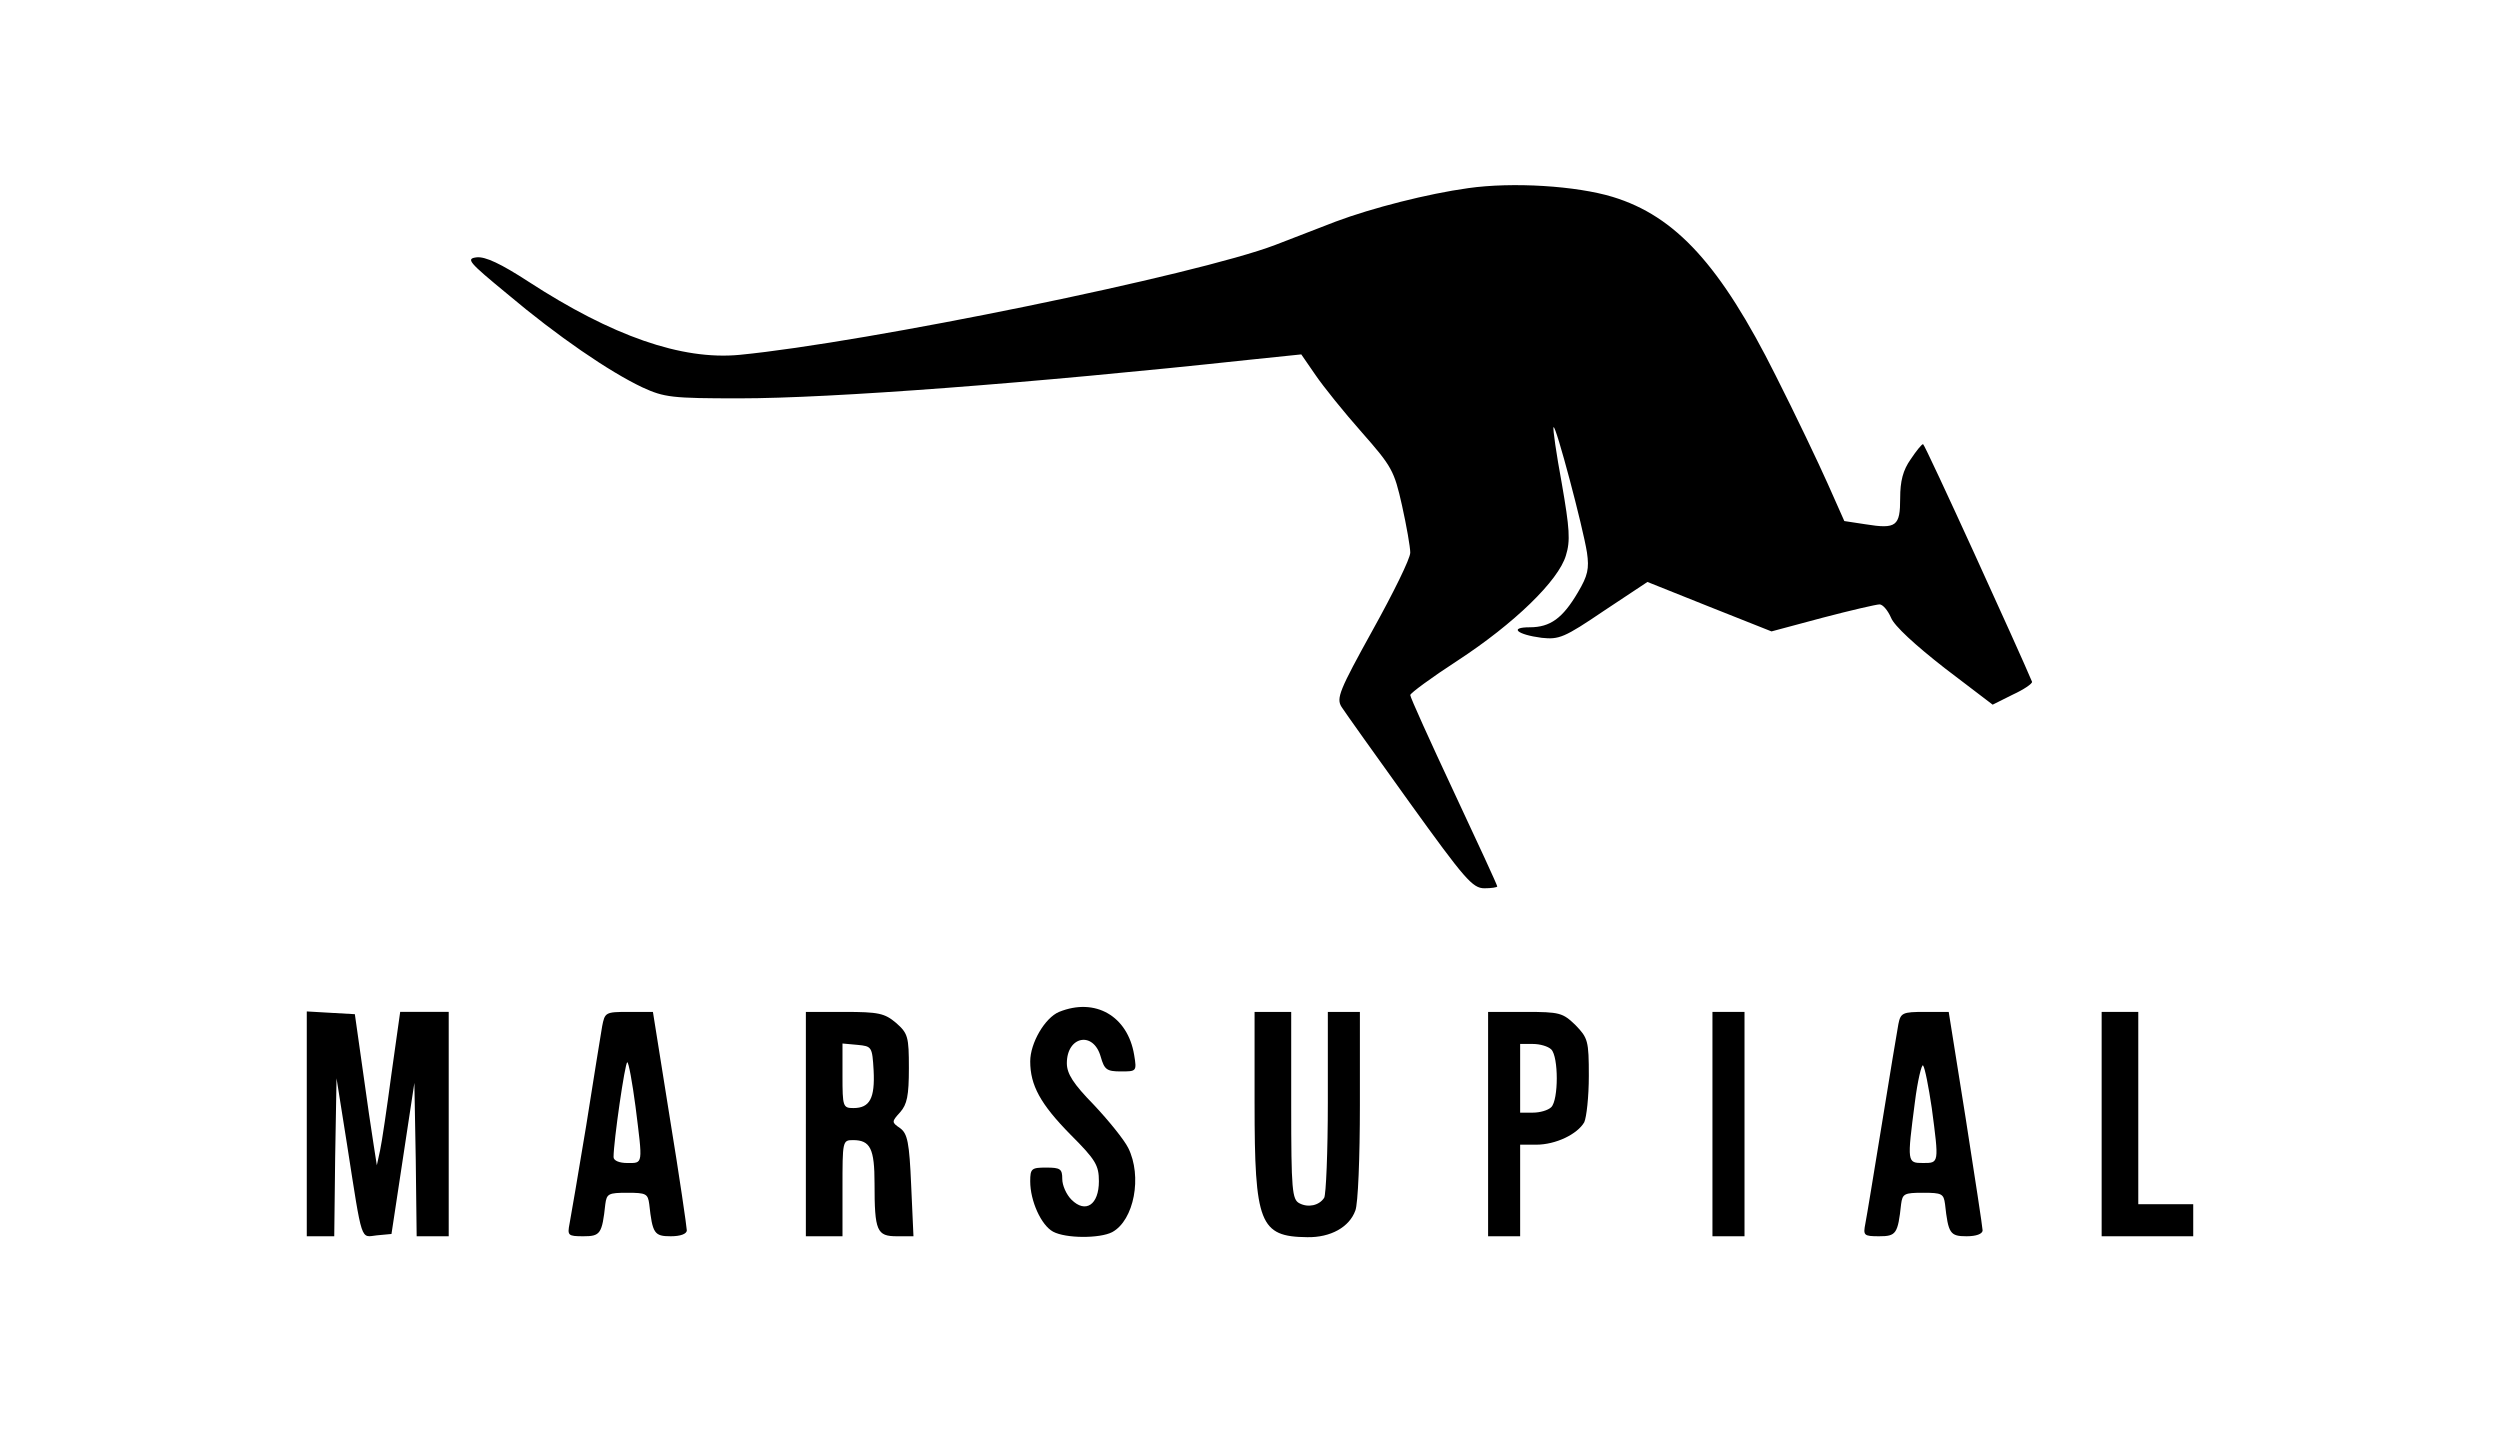 <?xml version="1.0" encoding="UTF-8" standalone="no"?> <svg xmlns="http://www.w3.org/2000/svg" version="1.0" width="140pt" height="80pt" viewBox="0 0 500 312" preserveAspectRatio="xMidYMid meet"><g transform="translate(0,312) scale(0.1,-0.1)" fill="#000000" stroke="none"><path d="M2976 2709 c-87 -12 -209 -43 -289 -73 -34 -13 -93 -36 -132 -51 -170 -65 -892 -213 -1170 -240 -126 -12 -278 41 -461 160 -60 39 -94 55 -113 53 -24 -3 -18 -10 67 -80 109 -92 223 -170 295 -204 48 -22 64 -24 212 -24 200 0 637 33 1111 84 l116 12 31 -45 c17 -25 62 -81 101 -125 66 -75 71 -84 88 -160 10 -45 18 -91 18 -103 0 -13 -37 -88 -82 -169 -73 -132 -80 -149 -68 -168 7 -11 74 -105 148 -208 121 -168 138 -188 164 -188 15 0 28 2 28 4 0 3 -43 96 -95 207 -52 111 -95 206 -95 211 0 4 46 38 103 75 124 81 221 175 237 230 10 32 8 59 -9 157 -12 65 -20 120 -18 123 5 5 64 -217 73 -274 5 -35 2 -50 -20 -87 -33 -56 -60 -76 -105 -76 -46 0 -28 -16 26 -23 38 -4 49 0 136 59 l95 63 135 -54 136 -54 112 30 c61 16 117 29 124 29 7 0 18 -13 25 -29 7 -18 53 -60 117 -110 l105 -80 44 22 c24 11 43 24 42 28 -24 58 -234 519 -238 519 -3 0 -15 -15 -27 -33 -17 -24 -23 -48 -23 -85 0 -61 -8 -68 -76 -57 l-46 7 -36 81 c-20 45 -71 152 -114 237 -120 240 -218 348 -356 390 -79 24 -218 33 -316 19z"></path><path d="M2083 910 c-31 -13 -63 -68 -63 -108 0 -52 22 -93 88 -160 55 -55 62 -67 62 -102 0 -51 -29 -71 -60 -40 -11 11 -20 31 -20 45 0 22 -4 25 -35 25 -32 0 -35 -2 -35 -30 0 -43 24 -96 50 -110 28 -15 102 -15 129 -1 48 26 66 122 35 184 -9 18 -43 60 -75 94 -45 46 -59 68 -59 91 0 59 58 71 74 14 8 -28 13 -32 44 -32 34 0 35 0 29 36 -14 85 -85 126 -164 94z"></path><path d="M440 666 l0 -246 30 0 30 0 2 172 3 173 23 -145 c34 -218 29 -202 65 -198 l32 3 25 165 25 165 3 -167 2 -168 35 0 35 0 0 245 0 245 -53 0 -53 0 -19 -135 c-10 -75 -21 -150 -25 -168 l-7 -32 -7 45 c-4 25 -15 99 -24 165 l-17 120 -53 3 -52 3 0 -245z"></path><path d="M1085 878 c-3 -18 -19 -116 -35 -218 -17 -102 -33 -197 -36 -212 -5 -26 -4 -28 30 -28 37 0 41 5 48 70 3 23 7 25 48 25 41 0 45 -2 48 -25 7 -64 11 -70 47 -70 21 0 35 5 35 13 0 6 -16 117 -37 245 l-37 232 -53 0 c-51 0 -52 -1 -58 -32z m73 -175 c16 -128 17 -123 -18 -123 -17 0 -30 5 -30 13 0 34 25 207 30 207 3 0 11 -44 18 -97z"></path><path d="M1530 665 l0 -245 40 0 40 0 0 105 c0 103 0 105 23 105 38 0 47 -19 47 -95 0 -104 5 -115 49 -115 l36 0 -5 111 c-4 94 -8 113 -24 125 -19 13 -19 14 0 35 15 17 19 36 19 96 0 69 -2 76 -28 99 -25 21 -38 24 -113 24 l-84 0 0 -245z m148 117 c3 -60 -8 -82 -44 -82 -23 0 -24 3 -24 71 l0 70 33 -3 c31 -3 32 -4 35 -56z"></path><path d="M2510 710 c0 -262 11 -291 115 -292 51 -1 92 22 105 58 6 14 10 117 10 230 l0 204 -35 0 -35 0 0 -197 c0 -109 -4 -203 -8 -209 -11 -17 -35 -22 -54 -12 -16 8 -18 29 -18 213 l0 205 -40 0 -40 0 0 -200z"></path><path d="M3020 665 l0 -245 35 0 35 0 0 100 0 100 35 0 c43 0 90 23 105 49 5 11 10 56 10 101 0 77 -2 83 -29 111 -28 27 -34 29 -110 29 l-81 0 0 -245z m138 163 c16 -16 16 -110 0 -126 -7 -7 -25 -12 -40 -12 l-28 0 0 75 0 75 28 0 c15 0 33 -5 40 -12z"></path><path d="M3510 665 l0 -245 35 0 35 0 0 245 0 245 -35 0 -35 0 0 -245z"></path><path d="M3916 883 c-3 -16 -19 -113 -36 -218 -17 -104 -33 -202 -36 -217 -5 -26 -4 -28 30 -28 37 0 41 5 48 70 3 23 7 25 48 25 41 0 45 -2 48 -25 7 -64 11 -70 47 -70 21 0 35 5 35 13 0 6 -17 117 -37 245 l-37 232 -52 0 c-49 0 -53 -2 -58 -27z m73 -183 c16 -121 16 -120 -19 -120 -35 0 -35 1 -18 132 6 48 15 85 18 81 4 -5 12 -46 19 -93z"></path><path d="M4360 665 l0 -245 100 0 100 0 0 35 0 35 -60 0 -60 0 0 210 0 210 -40 0 -40 0 0 -245z"></path></g></svg> 